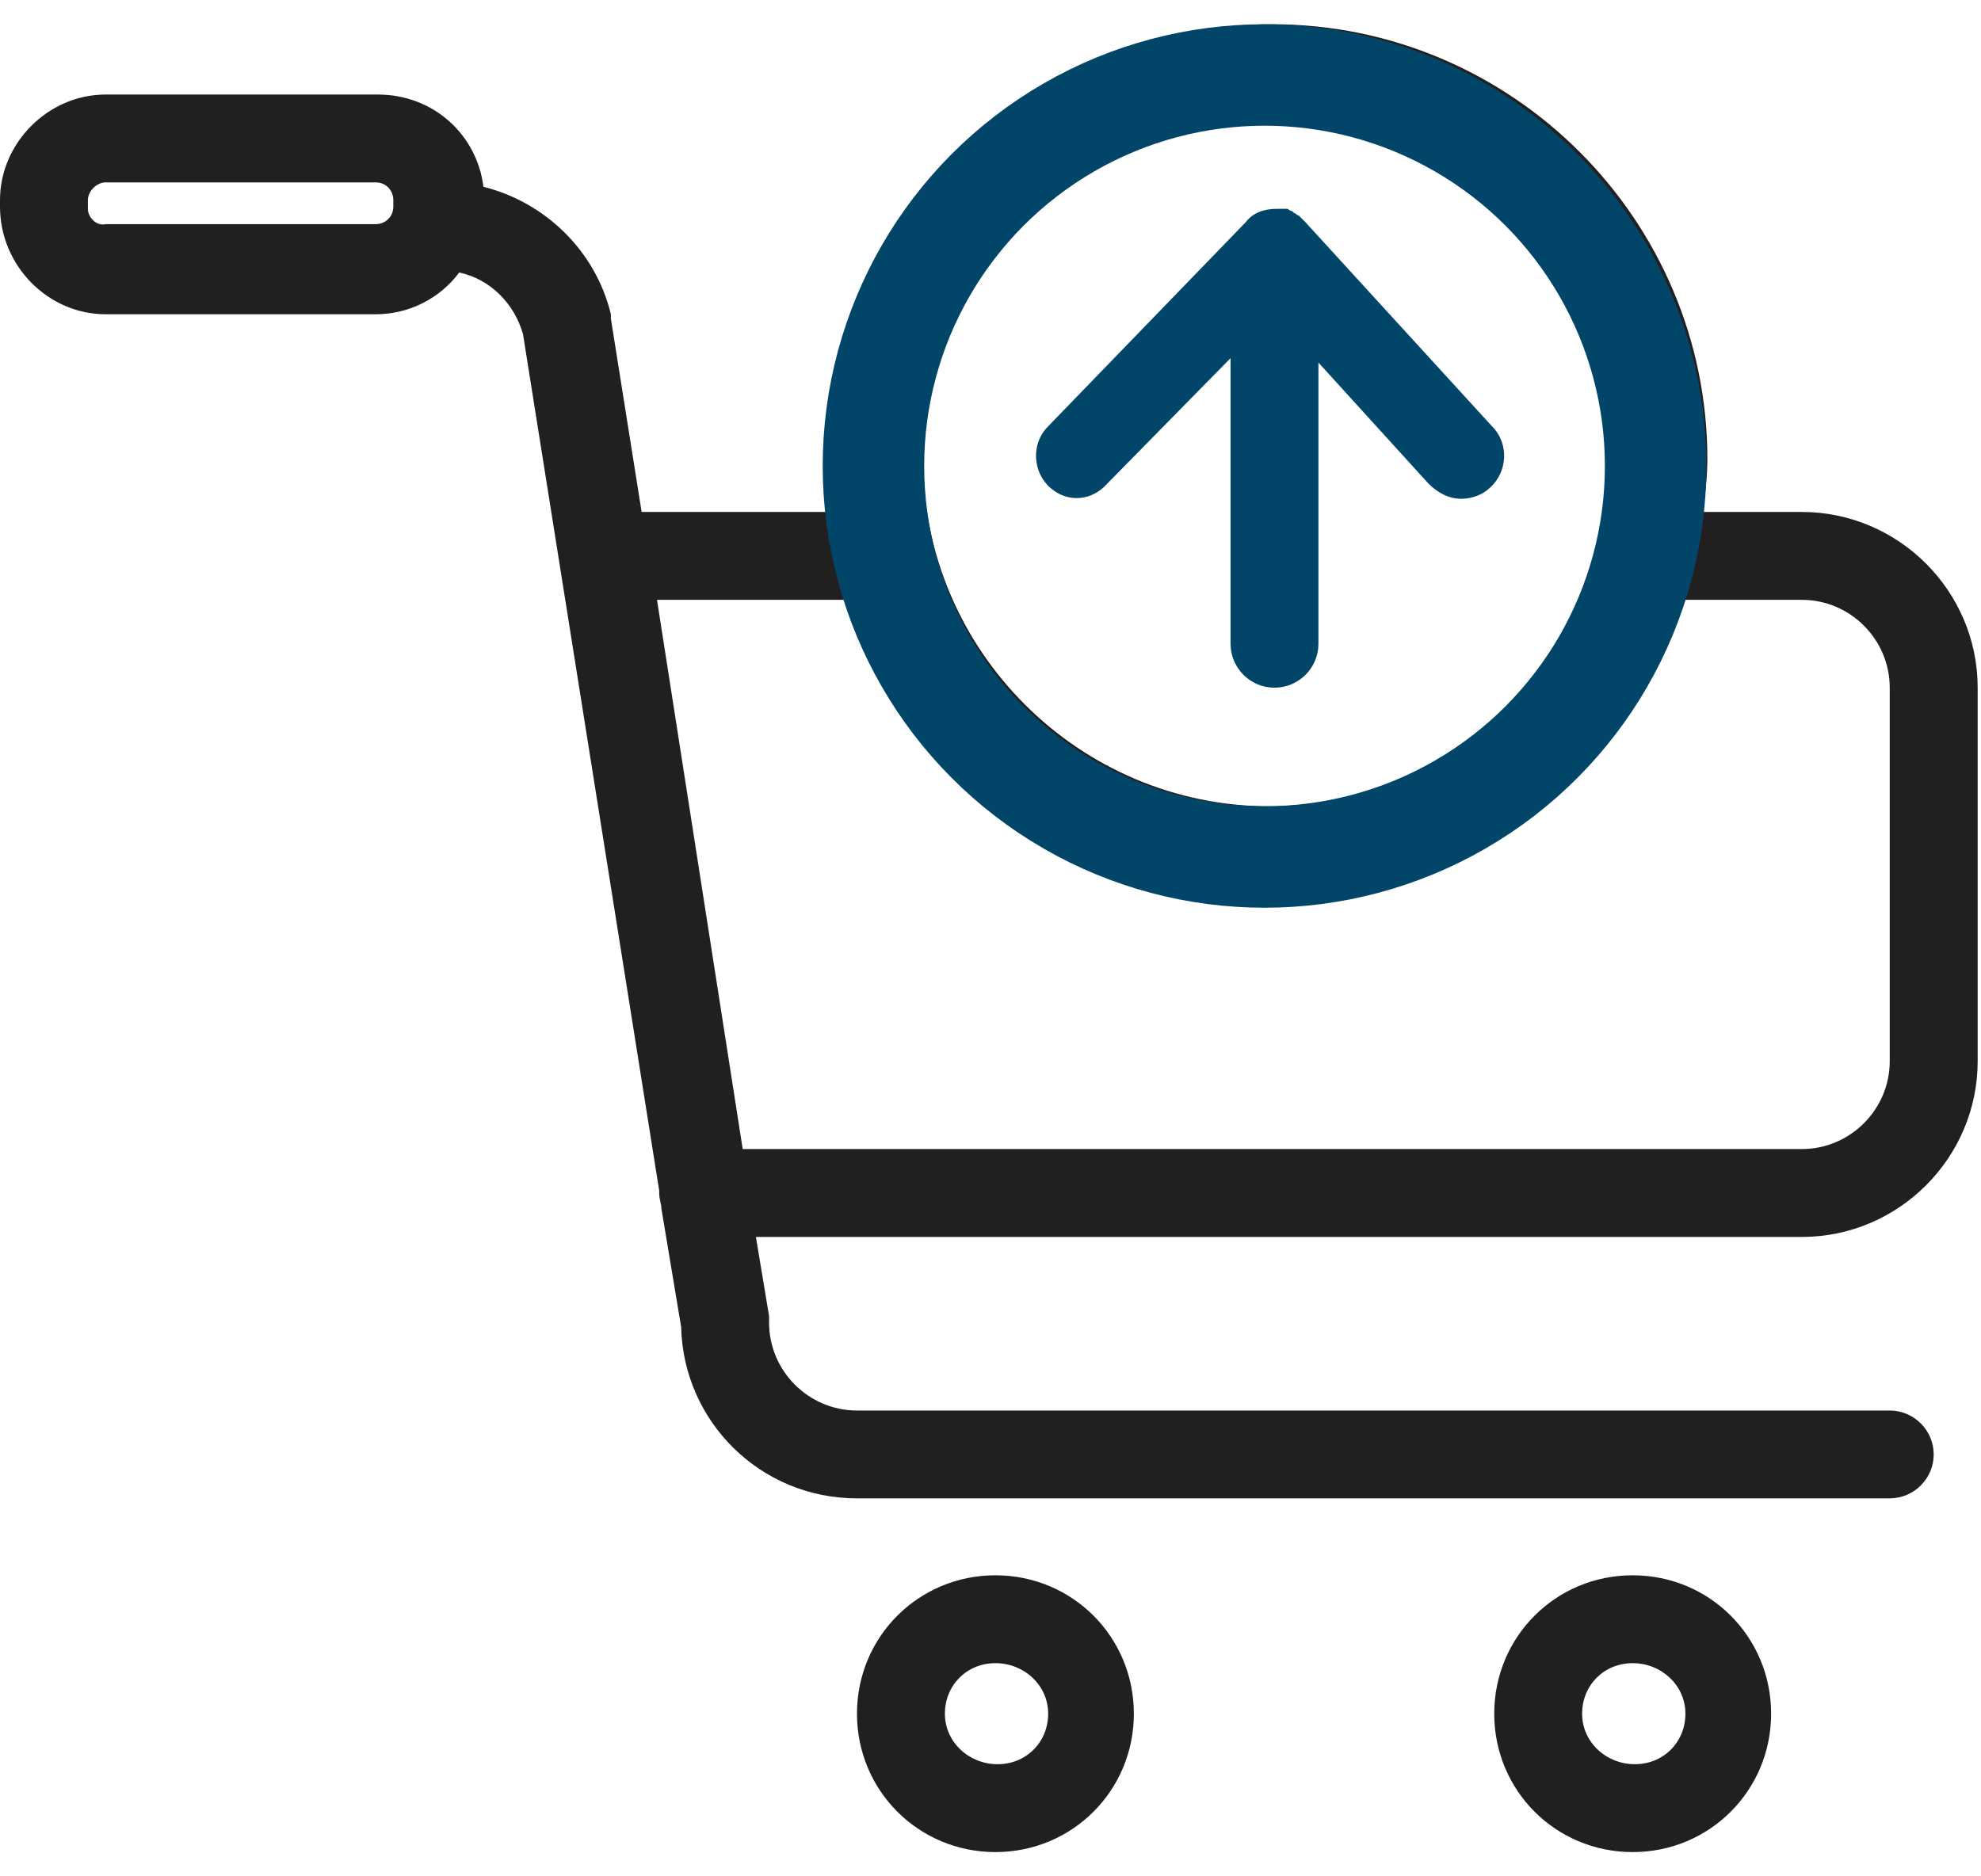 <?xml version="1.0" encoding="UTF-8"?>
<svg xmlns="http://www.w3.org/2000/svg" width="57" height="54" viewBox="0 0 57 54" fill="none">
  <path d="M24.658 49.319C24.658 51.532 26.428 53.302 28.642 53.302C30.855 53.302 32.625 51.532 32.625 49.319C32.625 47.106 30.855 45.336 28.642 45.336C26.428 45.336 24.658 47.106 24.658 49.319ZM30.159 49.319C30.159 50.141 29.527 50.773 28.705 50.773C27.883 50.773 27.188 50.141 27.188 49.319C27.188 48.497 27.82 47.865 28.642 47.865C29.464 47.865 30.159 48.497 30.159 49.319Z" fill="#221F20"></path>
  <path d="M42.994 49.319C42.994 51.532 44.764 53.302 46.977 53.302C49.19 53.302 50.961 51.532 50.961 49.319C50.961 47.106 49.19 45.336 46.977 45.336C44.764 45.336 42.994 47.106 42.994 49.319ZM48.495 49.319C48.495 50.141 47.862 50.773 47.04 50.773C46.218 50.773 45.523 50.141 45.523 49.319C45.523 48.497 46.155 47.865 46.977 47.865C47.799 47.865 48.495 48.497 48.495 49.319Z" fill="#221F20"></path>
  <path d="M3.035 9.044H10.812C11.76 9.044 12.645 8.601 13.214 7.842C14.099 8.032 14.795 8.727 15.048 9.613L18.968 34.271V34.334C18.968 34.524 19.03 34.65 19.03 34.777L19.599 38.191C19.663 40.909 21.876 43.122 24.658 43.122H54.374C55.07 43.122 55.639 42.553 55.639 41.858C55.639 41.163 55.069 40.594 54.374 40.594H24.658C23.267 40.594 22.129 39.456 22.129 38.065V37.875L21.75 35.599H51.845C54.627 35.599 56.904 33.323 56.904 30.541V19.792C56.904 17.01 54.627 14.734 51.845 14.734H49C49.063 14.228 49.127 13.722 49.127 13.217C49.127 6.325 43.5 0.698 36.608 0.698C29.716 0.698 24.026 6.262 24.026 13.217C24.026 13.723 24.089 14.228 24.152 14.734H18.462L17.577 9.17V9.044C17.134 7.21 15.68 5.819 13.91 5.376C13.72 3.859 12.456 2.721 10.875 2.721L3.035 2.721C1.391 2.721 0 4.112 0 5.756V5.946C0 7.653 1.391 9.044 3.035 9.044ZM36.545 3.227C42.045 3.227 46.535 7.716 46.535 13.216C46.535 18.717 42.045 23.206 36.545 23.206C31.044 23.206 26.555 18.717 26.555 13.216C26.555 7.716 31.044 3.227 36.545 3.227ZM24.721 17.263C26.429 22.194 31.107 25.735 36.545 25.735C41.982 25.735 46.724 22.194 48.431 17.263H51.845C53.236 17.263 54.374 18.401 54.374 19.792V30.54C54.374 31.931 53.236 33.069 51.845 33.069L21.37 33.069L18.904 17.263L24.721 17.263ZM2.529 5.756C2.529 5.502 2.782 5.25 3.035 5.25H10.812C11.128 5.25 11.317 5.502 11.317 5.756V5.945C11.317 6.261 11.065 6.451 10.812 6.451H3.035C2.782 6.514 2.529 6.261 2.529 6.008V5.756Z" fill="#221F20"></path>
  <path d="M31.866 13.912L35.407 10.308V18.528C35.407 19.224 35.976 19.792 36.671 19.792C37.367 19.792 37.936 19.224 37.936 18.528V10.435L41.097 13.913C41.35 14.165 41.666 14.355 42.045 14.355C42.362 14.355 42.678 14.229 42.867 14.039C43.373 13.596 43.436 12.775 42.931 12.269L37.556 6.389L37.366 6.199C37.303 6.199 37.303 6.136 37.24 6.136L37.177 6.073C37.114 6.073 37.05 6.01 37.05 6.01H36.987H36.861H36.734C36.355 6.01 36.038 6.137 35.849 6.389L30.159 12.269C29.653 12.775 29.716 13.597 30.222 14.04C30.728 14.482 31.424 14.418 31.866 13.912Z" fill="#014669"></path>
  <circle cx="36.385" cy="13.411" r="11.253" stroke="#014669" stroke-width="2.92"></circle>
</svg>
